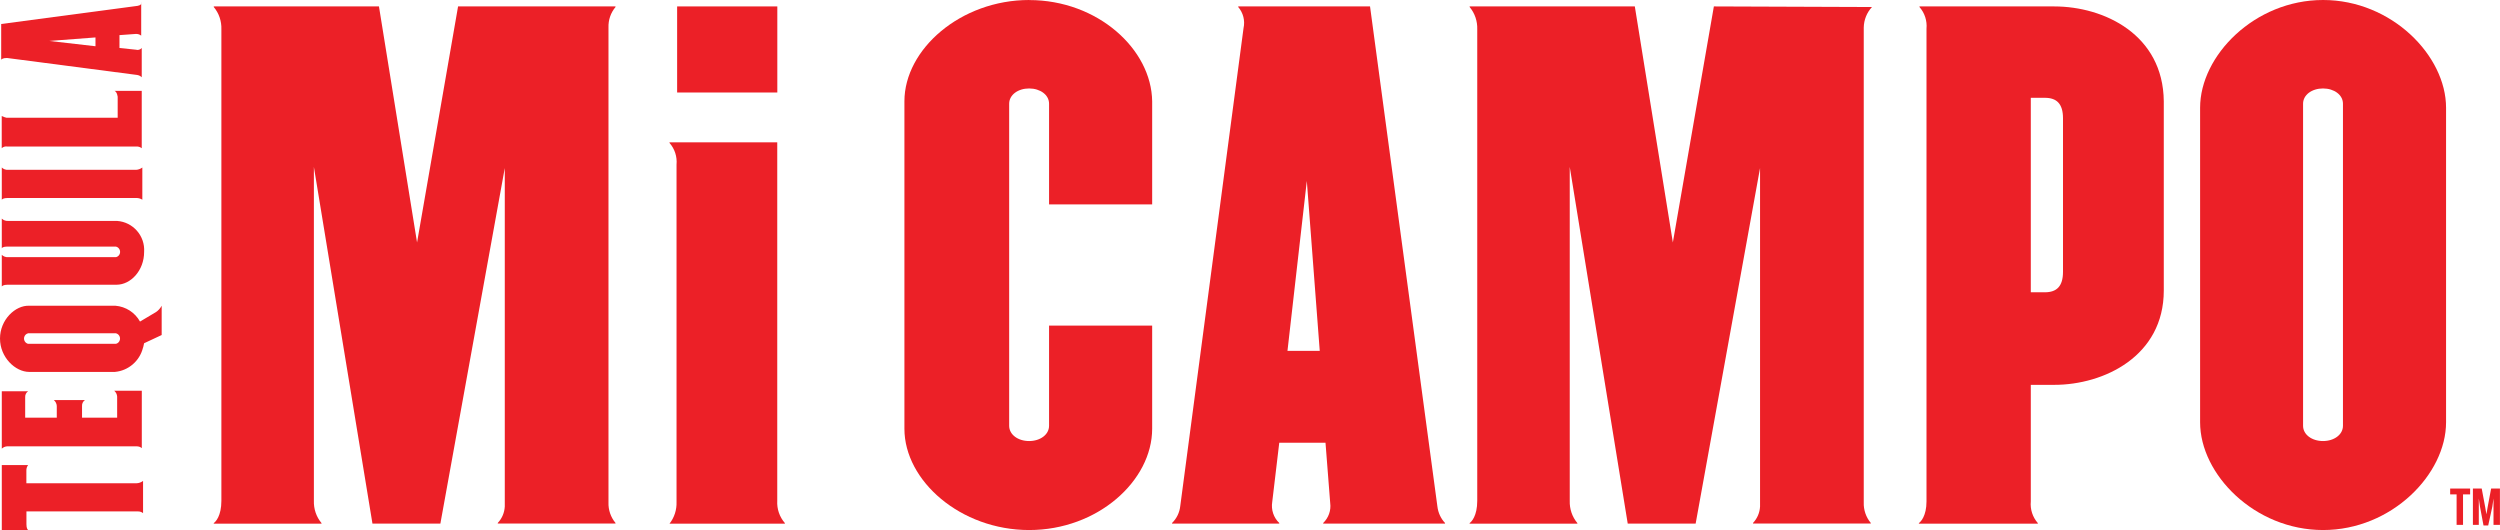 <svg xmlns="http://www.w3.org/2000/svg" id="Layer_2" data-name="Layer 2" viewBox="0 0 377.29 80"><defs><style> .cls-1 { fill: #ec2027; } </style></defs><g id="Layer_1-2" data-name="Layer 1"><g><g><g><path class="cls-1" d="M20.78.88L.18,3.62v5.39c.09-.09.26-.26.88-.26l19.62,2.56c.27.04.52.16.71.35v-4.42c-.22.26-.56.36-.88.26l-2.48-.26v-1.94l2.48-.18c.29-.01.58.08.8.26V.35c.09.27-.09.44-.53.53ZM14.41,6.98l-6.98-.8,6.98-.53v1.33Z"></path><path class="cls-1" d="M.27,30.14c.09-.09.26-.26.88-.26h19.45c.31,0,.62.09.88.26v-4.86c-.28.21-.62.34-.97.35H1.24c-.36.03-.71-.1-.97-.35v4.86Z"></path><path class="cls-1" d="M.27,37.48c0-.09.26-.26.71-.26h16.53c.44.11.7.56.59,1-.07.29-.3.52-.59.59H1.24c-.36.03-.71-.1-.97-.35v4.77c.09-.09.26-.26.88-.26h16.44c2.12,0,4.16-2.12,4.16-4.95.16-2.42-1.67-4.52-4.1-4.68-.02,0-.04,0-.06,0H1.24c-.36.03-.71-.1-.97-.35v4.51Z"></path><path class="cls-1" d="M17.76,14.59v3.18H.97c-.24-.06-.48-.15-.71-.26v4.86c.21-.21.51-.3.8-.26h19.53c.29-.01.58.08.8.26v-8.66h-4.16c.18,0,.44.26.53.88Z"></path><path class="cls-1" d="M3.8,59.93c-.02-.35.15-.69.44-.88H.27v8.66c.22-.21.5-.33.8-.35h19.53c.29-.01.58.08.8.27v-8.66h-4.16c.26.22.42.54.44.88v3.18h-5.3v-1.77c-.02-.35.15-.69.44-.88h-4.69c.26.22.42.54.44.88v1.77H3.8v-3.09Z"></path><path class="cls-1" d="M.27,80h3.98c-.09-.09-.26-.26-.26-.88v-1.94h16.8c.29-.01.58.08.8.26v-4.86c-.28.21-.62.34-.97.35H3.98v-1.86c-.02-.32.07-.63.26-.88H.27v9.81Z"></path><path class="cls-1" d="M0,51.09c0,2.83,2.3,5.04,4.42,5.04h12.91c2.04-.18,3.74-1.64,4.24-3.62.09-.18.09-.44.18-.71l2.65-1.24v-4.42c-.21.39-.51.73-.88.97l-2.39,1.42c-.76-1.37-2.15-2.26-3.71-2.39H4.42c-2.12-.09-4.42,2.12-4.42,4.95ZM4.24,51.89c-.44-.11-.7-.56-.59-1,.07-.29.3-.52.59-.59h13.26c.44.11.7.56.59,1-.07.29-.3.52-.59.59H4.24Z"></path></g><g><path class="cls-1" d="M282.52,1.06h0l-23.87-.09-6.19,35.62L246.72.97h-24.93v.09c.79.94,1.19,2.14,1.15,3.36v71.16c0,2.3-.88,3.18-1.15,3.36v.09h16.26v-.09c-.79-.94-1.19-2.14-1.15-3.36V25.19l8.75,53.83h10.25l9.72-53.66v51.09c-.05.92-.42,1.8-1.06,2.47v.09h17.77v-.09c-.72-.86-1.1-1.97-1.06-3.09V4.15c.02-1.15.46-2.25,1.24-3.09Z"></path><g><path class="cls-1" d="M69.13.97l-6.19,35.62L57.19.97h-24.93v.09c.79.94,1.19,2.14,1.15,3.36v71.16c0,2.3-.88,3.18-1.15,3.36v.09h16.26v-.09c-.79-.94-1.19-2.14-1.15-3.36V25.19l8.84,53.83h10.25l9.72-53.66v51.09c-.05.92-.42,1.8-1.06,2.47v.09h17.77v-.09c-.72-.86-1.1-1.97-1.06-3.09V4.15c-.04-1.13.34-2.23,1.06-3.09v-.09h-23.78Z"></path><rect class="cls-1" x="102.19" y=".97" width="15.12" height="12.99"></rect><path class="cls-1" d="M155.32,0c-10.34,0-18.83,7.43-18.83,15.29v49.41c0,7.87,8.49,15.29,18.83,15.29s18.56-7.43,18.56-15.29v-15.56h-15.56v15.12c0,1.33-1.33,2.3-3.01,2.3s-3.01-.97-3.01-2.3V15.65c0-1.33,1.33-2.3,3.01-2.3s3.01.97,3.01,2.3v15.2h15.56v-15.55c-.09-7.87-8.22-15.29-18.56-15.29Z"></path><path class="cls-1" d="M310.01.97h-20.33v.09c.79.9,1.17,2.08,1.06,3.27v71.34c0,2.21-.88,3.09-1.15,3.27v.09h17.95v-.09c-.79-.9-1.17-2.08-1.06-3.27v-17.59h3.54c7.51,0,16.53-4.33,16.53-14.23V15.29c-.09-10.08-9.02-14.32-16.53-14.32ZM311.34,41.02c0,2.21-.97,3.09-2.74,3.09h-2.12V14.76h2.12c1.77,0,2.74.88,2.74,3.09v23.16Z"></path><path class="cls-1" d="M350.59,0c-10.34,0-18.56,8.4-18.56,16.26v47.47c0,7.86,8.22,16.26,18.56,16.26s18.56-8.4,18.56-16.26V16.26c0-7.86-8.22-16.26-18.56-16.26ZM353.59,64.26c0,1.33-1.33,2.3-3.01,2.3s-3.01-.97-3.01-2.3V15.65c0-1.33,1.33-2.3,3.01-2.3s3.01.97,3.01,2.3v48.62Z"></path><path class="cls-1" d="M117.3,75.58V21.48h-16.26v.09c.79.9,1.17,2.08,1.06,3.27v50.92c.04,1.18-.33,2.34-1.06,3.27h17.41v-.09c-.81-.93-1.22-2.13-1.15-3.36Z"></path><path class="cls-1" d="M216.93,76.46L206.76.97h-19.89v.09c.75.88,1.05,2.05.8,3.18l-9.55,72.13c-.1.97-.54,1.88-1.24,2.56v.09h16.18v-.09c-.86-.82-1.25-2.01-1.06-3.18l1.06-8.93h6.98l.71,9.1c.15,1.11-.25,2.23-1.06,3.01v.09h18.39v-.09c-.64-.68-1.04-1.55-1.15-2.48ZM194.3,52.95l2.92-25.64,1.95,25.64h-4.86Z"></path></g></g></g><g><path class="cls-1" d="M371.71,74.61v4.6h-.97v-4.6h-.97v-.88h3.01v.88h-1.06Z"></path><path class="cls-1" d="M376.31,79.21v-3.98l-.18,1.24-.62,2.83h-.71l-.53-2.83-.18-1.24v3.98h-.89v-5.48h1.33l.53,2.83.18,1.06.18-1.06.53-2.83h1.33v5.48h-.97Z"></path></g></g></g></svg>